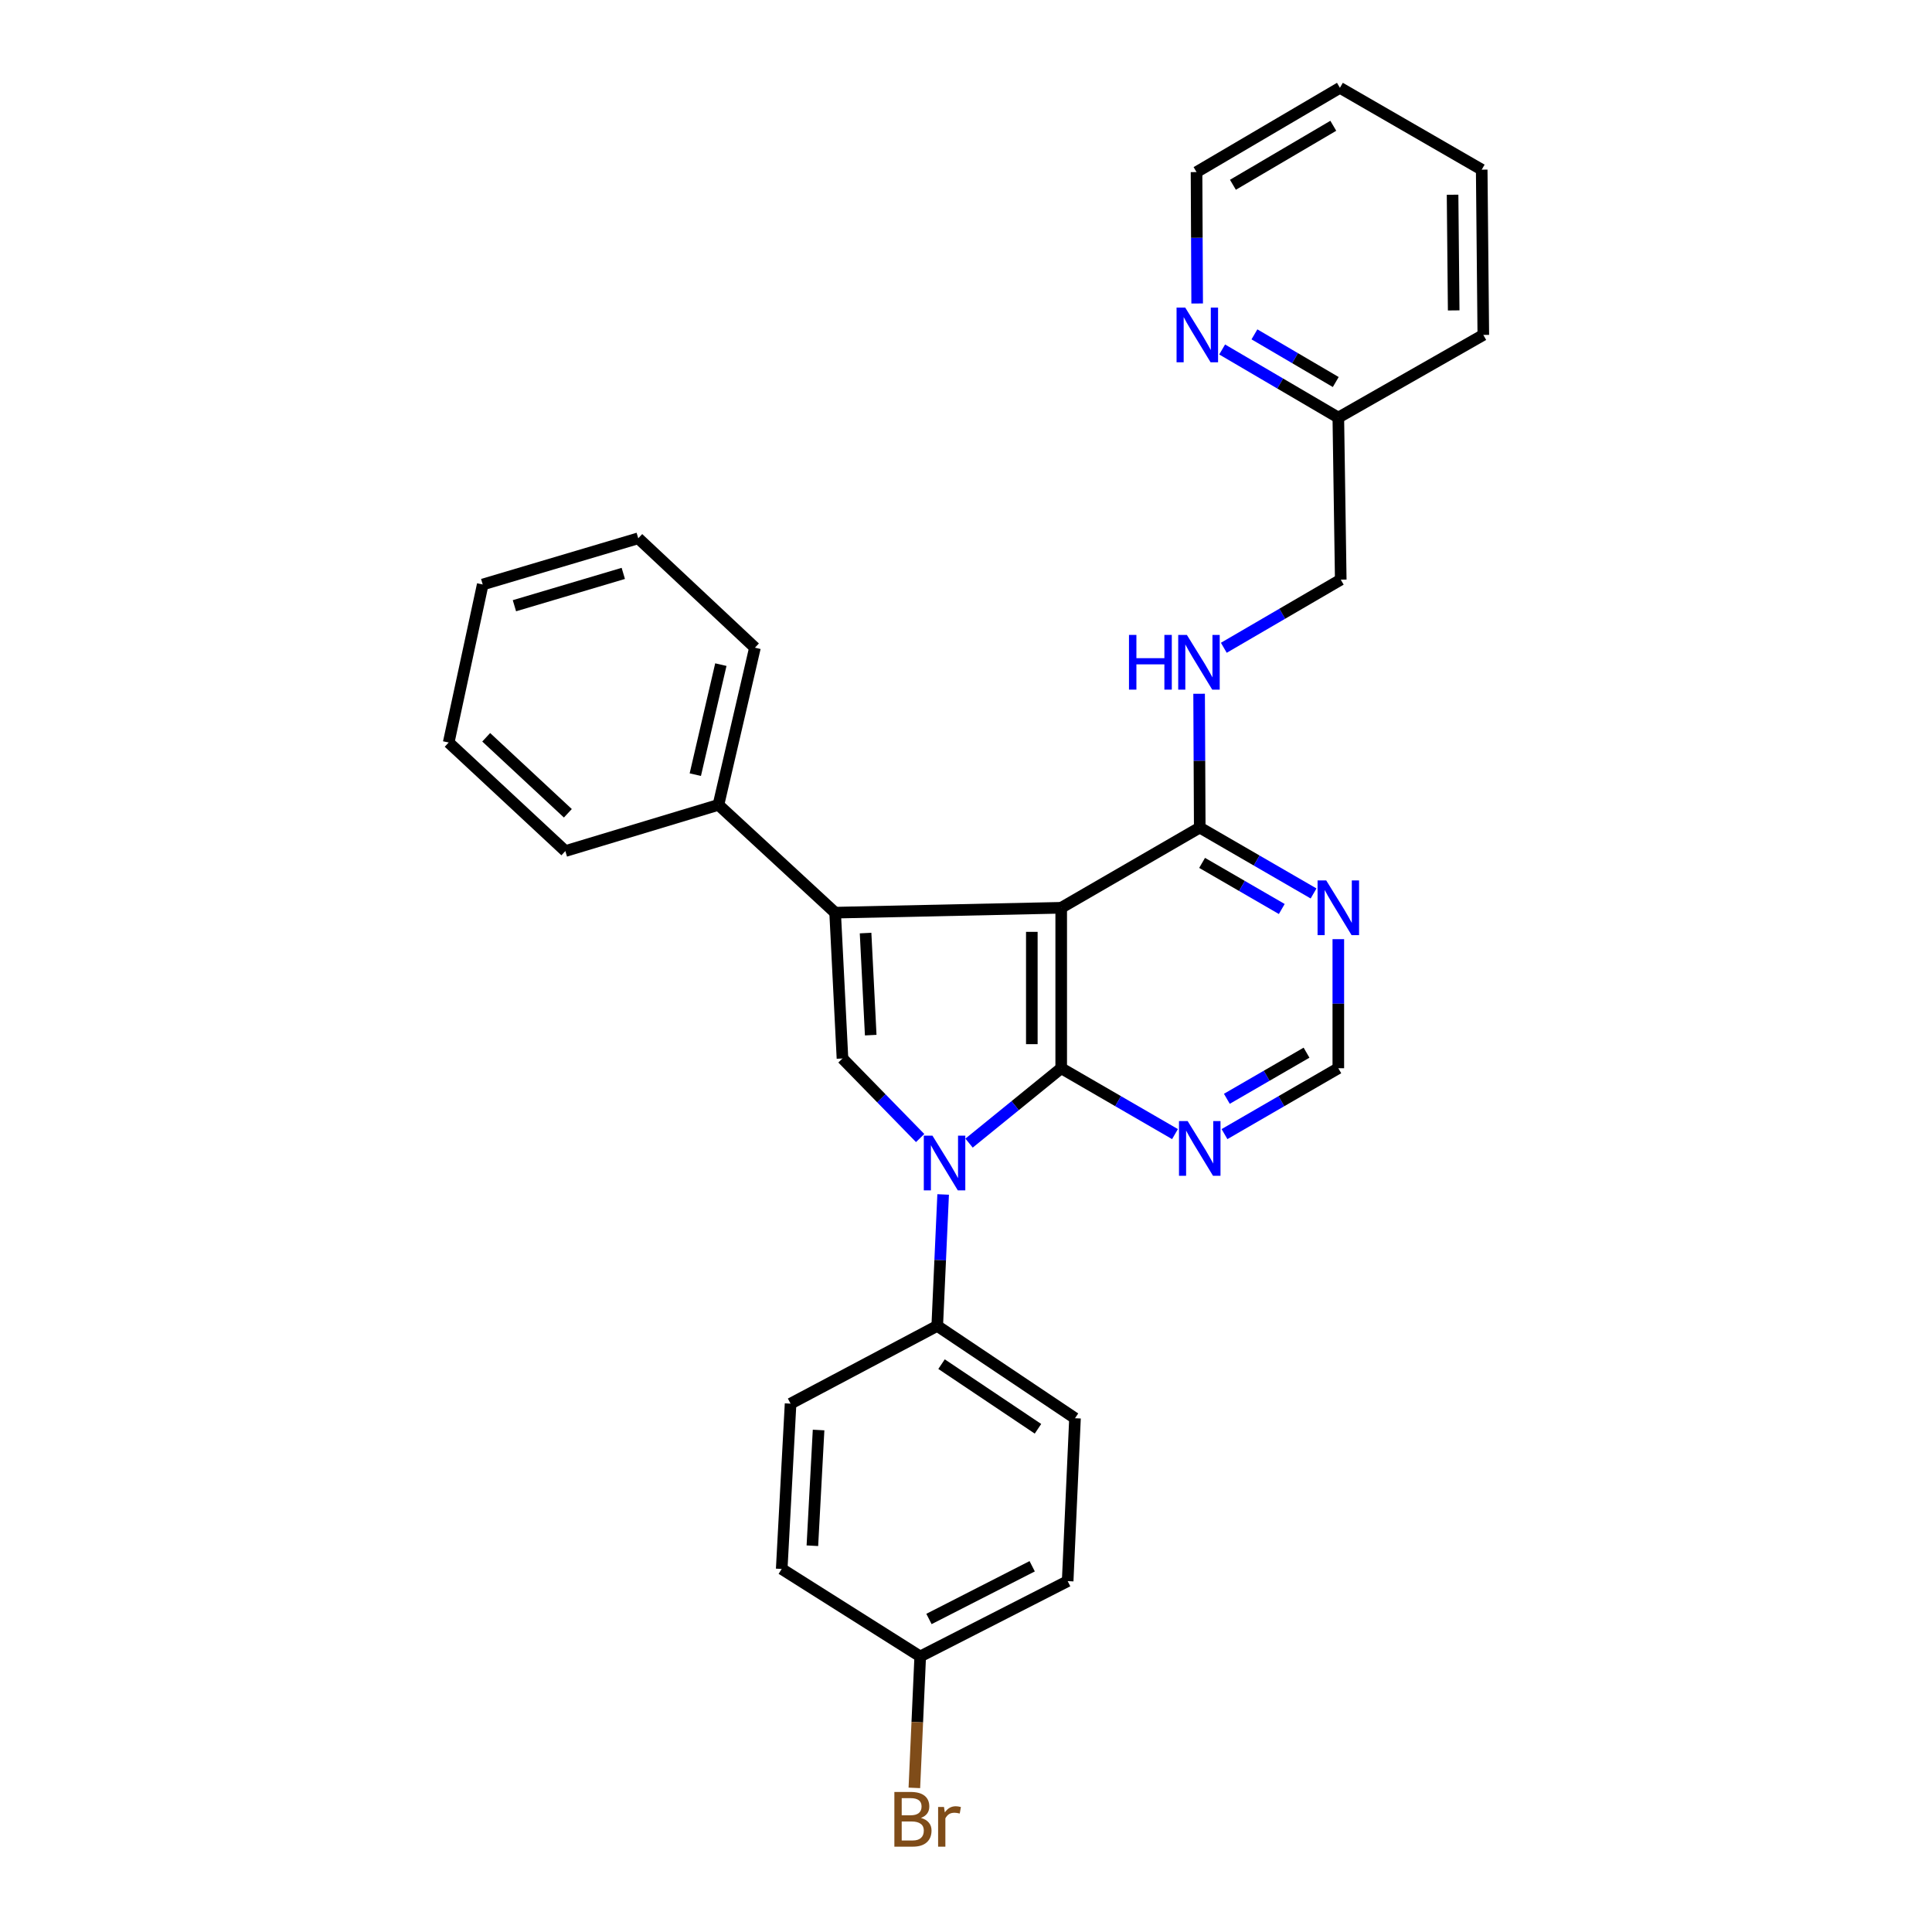 <?xml version='1.0' encoding='iso-8859-1'?>
<svg version='1.1' baseProfile='full'
              xmlns='http://www.w3.org/2000/svg'
                      xmlns:rdkit='http://www.rdkit.org/xml'
                      xmlns:xlink='http://www.w3.org/1999/xlink'
                  xml:space='preserve'
width='1000px' height='1000px' viewBox='0 0 1000 1000'>
<!-- END OF HEADER -->
<rect style='opacity:1.0;fill:#FFFFFF;stroke:none' width='1000' height='1000' x='0' y='0'> </rect>
<path class='bond-0' d='M 549.278,552.914 L 549.278,469.868' style='fill:none;fill-rule:evenodd;stroke:#000000;stroke-width:6px;stroke-linecap:butt;stroke-linejoin:miter;stroke-opacity:1' />
<path class='bond-0' d='M 534.072,540.457 L 534.072,482.325' style='fill:none;fill-rule:evenodd;stroke:#000000;stroke-width:6px;stroke-linecap:butt;stroke-linejoin:miter;stroke-opacity:1' />
<path class='bond-1' d='M 549.278,552.914 L 525.431,572.293' style='fill:none;fill-rule:evenodd;stroke:#000000;stroke-width:6px;stroke-linecap:butt;stroke-linejoin:miter;stroke-opacity:1' />
<path class='bond-1' d='M 525.431,572.293 L 501.584,591.672' style='fill:none;fill-rule:evenodd;stroke:#0000FF;stroke-width:6px;stroke-linecap:butt;stroke-linejoin:miter;stroke-opacity:1' />
<path class='bond-5' d='M 549.278,552.914 L 578.727,569.962' style='fill:none;fill-rule:evenodd;stroke:#000000;stroke-width:6px;stroke-linecap:butt;stroke-linejoin:miter;stroke-opacity:1' />
<path class='bond-5' d='M 578.727,569.962 L 608.175,587.011' style='fill:none;fill-rule:evenodd;stroke:#0000FF;stroke-width:6px;stroke-linecap:butt;stroke-linejoin:miter;stroke-opacity:1' />
<path class='bond-2' d='M 549.278,469.868 L 432.262,472.394' style='fill:none;fill-rule:evenodd;stroke:#000000;stroke-width:6px;stroke-linecap:butt;stroke-linejoin:miter;stroke-opacity:1' />
<path class='bond-4' d='M 549.278,469.868 L 620.987,428.353' style='fill:none;fill-rule:evenodd;stroke:#000000;stroke-width:6px;stroke-linecap:butt;stroke-linejoin:miter;stroke-opacity:1' />
<path class='bond-3' d='M 476.268,589.045 L 456.166,568.458' style='fill:none;fill-rule:evenodd;stroke:#0000FF;stroke-width:6px;stroke-linecap:butt;stroke-linejoin:miter;stroke-opacity:1' />
<path class='bond-3' d='M 456.166,568.458 L 436.064,547.87' style='fill:none;fill-rule:evenodd;stroke:#000000;stroke-width:6px;stroke-linecap:butt;stroke-linejoin:miter;stroke-opacity:1' />
<path class='bond-7' d='M 488.169,618.25 L 486.641,652.264' style='fill:none;fill-rule:evenodd;stroke:#0000FF;stroke-width:6px;stroke-linecap:butt;stroke-linejoin:miter;stroke-opacity:1' />
<path class='bond-7' d='M 486.641,652.264 L 485.114,686.277' style='fill:none;fill-rule:evenodd;stroke:#000000;stroke-width:6px;stroke-linecap:butt;stroke-linejoin:miter;stroke-opacity:1' />
<path class='bond-10' d='M 432.262,472.394 L 371.866,416.602' style='fill:none;fill-rule:evenodd;stroke:#000000;stroke-width:6px;stroke-linecap:butt;stroke-linejoin:miter;stroke-opacity:1' />
<path class='bond-29' d='M 432.262,472.394 L 436.064,547.87' style='fill:none;fill-rule:evenodd;stroke:#000000;stroke-width:6px;stroke-linecap:butt;stroke-linejoin:miter;stroke-opacity:1' />
<path class='bond-29' d='M 448.02,482.95 L 450.681,535.784' style='fill:none;fill-rule:evenodd;stroke:#000000;stroke-width:6px;stroke-linecap:butt;stroke-linejoin:miter;stroke-opacity:1' />
<path class='bond-8' d='M 620.987,428.353 L 620.823,393.721' style='fill:none;fill-rule:evenodd;stroke:#000000;stroke-width:6px;stroke-linecap:butt;stroke-linejoin:miter;stroke-opacity:1' />
<path class='bond-8' d='M 620.823,393.721 L 620.659,359.089' style='fill:none;fill-rule:evenodd;stroke:#0000FF;stroke-width:6px;stroke-linecap:butt;stroke-linejoin:miter;stroke-opacity:1' />
<path class='bond-30' d='M 620.987,428.353 L 650.444,445.403' style='fill:none;fill-rule:evenodd;stroke:#000000;stroke-width:6px;stroke-linecap:butt;stroke-linejoin:miter;stroke-opacity:1' />
<path class='bond-30' d='M 650.444,445.403 L 679.9,462.452' style='fill:none;fill-rule:evenodd;stroke:#0000FF;stroke-width:6px;stroke-linecap:butt;stroke-linejoin:miter;stroke-opacity:1' />
<path class='bond-30' d='M 622.206,446.629 L 642.826,458.564' style='fill:none;fill-rule:evenodd;stroke:#000000;stroke-width:6px;stroke-linecap:butt;stroke-linejoin:miter;stroke-opacity:1' />
<path class='bond-30' d='M 642.826,458.564 L 663.446,470.499' style='fill:none;fill-rule:evenodd;stroke:#0000FF;stroke-width:6px;stroke-linecap:butt;stroke-linejoin:miter;stroke-opacity:1' />
<path class='bond-9' d='M 633.799,587.013 L 663.256,569.963' style='fill:none;fill-rule:evenodd;stroke:#0000FF;stroke-width:6px;stroke-linecap:butt;stroke-linejoin:miter;stroke-opacity:1' />
<path class='bond-9' d='M 663.256,569.963 L 692.712,552.914' style='fill:none;fill-rule:evenodd;stroke:#000000;stroke-width:6px;stroke-linecap:butt;stroke-linejoin:miter;stroke-opacity:1' />
<path class='bond-9' d='M 635.018,568.737 L 655.638,556.802' style='fill:none;fill-rule:evenodd;stroke:#0000FF;stroke-width:6px;stroke-linecap:butt;stroke-linejoin:miter;stroke-opacity:1' />
<path class='bond-9' d='M 655.638,556.802 L 676.258,544.867' style='fill:none;fill-rule:evenodd;stroke:#000000;stroke-width:6px;stroke-linecap:butt;stroke-linejoin:miter;stroke-opacity:1' />
<path class='bond-6' d='M 692.712,486.104 L 692.712,519.509' style='fill:none;fill-rule:evenodd;stroke:#0000FF;stroke-width:6px;stroke-linecap:butt;stroke-linejoin:miter;stroke-opacity:1' />
<path class='bond-6' d='M 692.712,519.509 L 692.712,552.914' style='fill:none;fill-rule:evenodd;stroke:#000000;stroke-width:6px;stroke-linecap:butt;stroke-linejoin:miter;stroke-opacity:1' />
<path class='bond-12' d='M 485.114,686.277 L 556.417,734.077' style='fill:none;fill-rule:evenodd;stroke:#000000;stroke-width:6px;stroke-linecap:butt;stroke-linejoin:miter;stroke-opacity:1' />
<path class='bond-12' d='M 487.342,706.078 L 537.254,739.538' style='fill:none;fill-rule:evenodd;stroke:#000000;stroke-width:6px;stroke-linecap:butt;stroke-linejoin:miter;stroke-opacity:1' />
<path class='bond-13' d='M 485.114,686.277 L 409.199,726.525' style='fill:none;fill-rule:evenodd;stroke:#000000;stroke-width:6px;stroke-linecap:butt;stroke-linejoin:miter;stroke-opacity:1' />
<path class='bond-14' d='M 633.445,335.294 L 663.708,317.659' style='fill:none;fill-rule:evenodd;stroke:#0000FF;stroke-width:6px;stroke-linecap:butt;stroke-linejoin:miter;stroke-opacity:1' />
<path class='bond-14' d='M 663.708,317.659 L 693.971,300.025' style='fill:none;fill-rule:evenodd;stroke:#000000;stroke-width:6px;stroke-linecap:butt;stroke-linejoin:miter;stroke-opacity:1' />
<path class='bond-21' d='M 371.866,416.602 L 390.756,335.245' style='fill:none;fill-rule:evenodd;stroke:#000000;stroke-width:6px;stroke-linecap:butt;stroke-linejoin:miter;stroke-opacity:1' />
<path class='bond-21' d='M 359.887,400.959 L 373.11,344.009' style='fill:none;fill-rule:evenodd;stroke:#000000;stroke-width:6px;stroke-linecap:butt;stroke-linejoin:miter;stroke-opacity:1' />
<path class='bond-22' d='M 371.866,416.602 L 292.622,440.51' style='fill:none;fill-rule:evenodd;stroke:#000000;stroke-width:6px;stroke-linecap:butt;stroke-linejoin:miter;stroke-opacity:1' />
<path class='bond-11' d='M 632.583,180.889 L 662.648,198.516' style='fill:none;fill-rule:evenodd;stroke:#0000FF;stroke-width:6px;stroke-linecap:butt;stroke-linejoin:miter;stroke-opacity:1' />
<path class='bond-11' d='M 662.648,198.516 L 692.712,216.142' style='fill:none;fill-rule:evenodd;stroke:#000000;stroke-width:6px;stroke-linecap:butt;stroke-linejoin:miter;stroke-opacity:1' />
<path class='bond-11' d='M 649.294,173.059 L 670.339,185.397' style='fill:none;fill-rule:evenodd;stroke:#0000FF;stroke-width:6px;stroke-linecap:butt;stroke-linejoin:miter;stroke-opacity:1' />
<path class='bond-11' d='M 670.339,185.397 L 691.384,197.736' style='fill:none;fill-rule:evenodd;stroke:#000000;stroke-width:6px;stroke-linecap:butt;stroke-linejoin:miter;stroke-opacity:1' />
<path class='bond-20' d='M 619.65,157.085 L 619.486,123.079' style='fill:none;fill-rule:evenodd;stroke:#0000FF;stroke-width:6px;stroke-linecap:butt;stroke-linejoin:miter;stroke-opacity:1' />
<path class='bond-20' d='M 619.486,123.079 L 619.323,89.073' style='fill:none;fill-rule:evenodd;stroke:#000000;stroke-width:6px;stroke-linecap:butt;stroke-linejoin:miter;stroke-opacity:1' />
<path class='bond-17' d='M 556.417,734.077 L 552.624,818.39' style='fill:none;fill-rule:evenodd;stroke:#000000;stroke-width:6px;stroke-linecap:butt;stroke-linejoin:miter;stroke-opacity:1' />
<path class='bond-18' d='M 409.199,726.525 L 404.611,812.088' style='fill:none;fill-rule:evenodd;stroke:#000000;stroke-width:6px;stroke-linecap:butt;stroke-linejoin:miter;stroke-opacity:1' />
<path class='bond-18' d='M 423.695,740.173 L 420.484,800.068' style='fill:none;fill-rule:evenodd;stroke:#000000;stroke-width:6px;stroke-linecap:butt;stroke-linejoin:miter;stroke-opacity:1' />
<path class='bond-15' d='M 693.971,300.025 L 692.712,216.142' style='fill:none;fill-rule:evenodd;stroke:#000000;stroke-width:6px;stroke-linecap:butt;stroke-linejoin:miter;stroke-opacity:1' />
<path class='bond-23' d='M 692.712,216.142 L 767.758,173.352' style='fill:none;fill-rule:evenodd;stroke:#000000;stroke-width:6px;stroke-linecap:butt;stroke-linejoin:miter;stroke-opacity:1' />
<path class='bond-16' d='M 476.303,857.371 L 404.611,812.088' style='fill:none;fill-rule:evenodd;stroke:#000000;stroke-width:6px;stroke-linecap:butt;stroke-linejoin:miter;stroke-opacity:1' />
<path class='bond-19' d='M 476.303,857.371 L 474.786,891.388' style='fill:none;fill-rule:evenodd;stroke:#000000;stroke-width:6px;stroke-linecap:butt;stroke-linejoin:miter;stroke-opacity:1' />
<path class='bond-19' d='M 474.786,891.388 L 473.269,925.406' style='fill:none;fill-rule:evenodd;stroke:#7F4C19;stroke-width:6px;stroke-linecap:butt;stroke-linejoin:miter;stroke-opacity:1' />
<path class='bond-31' d='M 476.303,857.371 L 552.624,818.39' style='fill:none;fill-rule:evenodd;stroke:#000000;stroke-width:6px;stroke-linecap:butt;stroke-linejoin:miter;stroke-opacity:1' />
<path class='bond-31' d='M 480.834,837.981 L 534.259,810.695' style='fill:none;fill-rule:evenodd;stroke:#000000;stroke-width:6px;stroke-linecap:butt;stroke-linejoin:miter;stroke-opacity:1' />
<path class='bond-33' d='M 619.323,89.073 L 693.54,45.455' style='fill:none;fill-rule:evenodd;stroke:#000000;stroke-width:6px;stroke-linecap:butt;stroke-linejoin:miter;stroke-opacity:1' />
<path class='bond-33' d='M 638.16,95.64 L 690.113,65.108' style='fill:none;fill-rule:evenodd;stroke:#000000;stroke-width:6px;stroke-linecap:butt;stroke-linejoin:miter;stroke-opacity:1' />
<path class='bond-26' d='M 390.756,335.245 L 330.36,278.625' style='fill:none;fill-rule:evenodd;stroke:#000000;stroke-width:6px;stroke-linecap:butt;stroke-linejoin:miter;stroke-opacity:1' />
<path class='bond-25' d='M 292.622,440.51 L 232.242,384.321' style='fill:none;fill-rule:evenodd;stroke:#000000;stroke-width:6px;stroke-linecap:butt;stroke-linejoin:miter;stroke-opacity:1' />
<path class='bond-25' d='M 293.924,420.95 L 251.659,381.617' style='fill:none;fill-rule:evenodd;stroke:#000000;stroke-width:6px;stroke-linecap:butt;stroke-linejoin:miter;stroke-opacity:1' />
<path class='bond-27' d='M 767.758,173.352 L 766.93,87.814' style='fill:none;fill-rule:evenodd;stroke:#000000;stroke-width:6px;stroke-linecap:butt;stroke-linejoin:miter;stroke-opacity:1' />
<path class='bond-27' d='M 752.428,160.669 L 751.848,100.792' style='fill:none;fill-rule:evenodd;stroke:#000000;stroke-width:6px;stroke-linecap:butt;stroke-linejoin:miter;stroke-opacity:1' />
<path class='bond-24' d='M 693.54,45.455 L 766.93,87.814' style='fill:none;fill-rule:evenodd;stroke:#000000;stroke-width:6px;stroke-linecap:butt;stroke-linejoin:miter;stroke-opacity:1' />
<path class='bond-28' d='M 232.242,384.321 L 249.857,302.534' style='fill:none;fill-rule:evenodd;stroke:#000000;stroke-width:6px;stroke-linecap:butt;stroke-linejoin:miter;stroke-opacity:1' />
<path class='bond-32' d='M 330.36,278.625 L 249.857,302.534' style='fill:none;fill-rule:evenodd;stroke:#000000;stroke-width:6px;stroke-linecap:butt;stroke-linejoin:miter;stroke-opacity:1' />
<path class='bond-32' d='M 322.614,296.789 L 266.262,313.525' style='fill:none;fill-rule:evenodd;stroke:#000000;stroke-width:6px;stroke-linecap:butt;stroke-linejoin:miter;stroke-opacity:1' />
<path  class='atom-2' d='M 482.639 587.821
L 491.919 602.821
Q 492.839 604.301, 494.319 606.981
Q 495.799 609.661, 495.879 609.821
L 495.879 587.821
L 499.639 587.821
L 499.639 616.141
L 495.759 616.141
L 485.799 599.741
Q 484.639 597.821, 483.399 595.621
Q 482.199 593.421, 481.839 592.741
L 481.839 616.141
L 478.159 616.141
L 478.159 587.821
L 482.639 587.821
' fill='#0000FF'/>
<path  class='atom-6' d='M 614.727 580.268
L 624.007 595.268
Q 624.927 596.748, 626.407 599.428
Q 627.887 602.108, 627.967 602.268
L 627.967 580.268
L 631.727 580.268
L 631.727 608.588
L 627.847 608.588
L 617.887 592.188
Q 616.727 590.268, 615.487 588.068
Q 614.287 585.868, 613.927 585.188
L 613.927 608.588
L 610.247 608.588
L 610.247 580.268
L 614.727 580.268
' fill='#0000FF'/>
<path  class='atom-7' d='M 686.452 455.708
L 695.732 470.708
Q 696.652 472.188, 698.132 474.868
Q 699.612 477.548, 699.692 477.708
L 699.692 455.708
L 703.452 455.708
L 703.452 484.028
L 699.572 484.028
L 689.612 467.628
Q 688.452 465.708, 687.212 463.508
Q 686.012 461.308, 685.652 460.628
L 685.652 484.028
L 681.972 484.028
L 681.972 455.708
L 686.452 455.708
' fill='#0000FF'/>
<path  class='atom-9' d='M 584.361 328.63
L 588.201 328.63
L 588.201 340.67
L 602.681 340.67
L 602.681 328.63
L 606.521 328.63
L 606.521 356.95
L 602.681 356.95
L 602.681 343.87
L 588.201 343.87
L 588.201 356.95
L 584.361 356.95
L 584.361 328.63
' fill='#0000FF'/>
<path  class='atom-9' d='M 614.321 328.63
L 623.601 343.63
Q 624.521 345.11, 626.001 347.79
Q 627.481 350.47, 627.561 350.63
L 627.561 328.63
L 631.321 328.63
L 631.321 356.95
L 627.441 356.95
L 617.481 340.55
Q 616.321 338.63, 615.081 336.43
Q 613.881 334.23, 613.521 333.55
L 613.521 356.95
L 609.841 356.95
L 609.841 328.63
L 614.321 328.63
' fill='#0000FF'/>
<path  class='atom-12' d='M 613.468 159.192
L 622.748 174.192
Q 623.668 175.672, 625.148 178.352
Q 626.628 181.032, 626.708 181.192
L 626.708 159.192
L 630.468 159.192
L 630.468 187.512
L 626.588 187.512
L 616.628 171.112
Q 615.468 169.192, 614.228 166.992
Q 613.028 164.792, 612.668 164.112
L 612.668 187.512
L 608.988 187.512
L 608.988 159.192
L 613.468 159.192
' fill='#0000FF'/>
<path  class='atom-20' d='M 476.683 940.955
Q 479.403 941.715, 480.763 943.395
Q 482.163 945.035, 482.163 947.475
Q 482.163 951.395, 479.643 953.635
Q 477.163 955.835, 472.443 955.835
L 462.923 955.835
L 462.923 927.515
L 471.283 927.515
Q 476.123 927.515, 478.563 929.475
Q 481.003 931.435, 481.003 935.035
Q 481.003 939.315, 476.683 940.955
M 466.723 930.715
L 466.723 939.595
L 471.283 939.595
Q 474.083 939.595, 475.523 938.475
Q 477.003 937.315, 477.003 935.035
Q 477.003 930.715, 471.283 930.715
L 466.723 930.715
M 472.443 952.635
Q 475.203 952.635, 476.683 951.315
Q 478.163 949.995, 478.163 947.475
Q 478.163 945.155, 476.523 943.995
Q 474.923 942.795, 471.843 942.795
L 466.723 942.795
L 466.723 952.635
L 472.443 952.635
' fill='#7F4C19'/>
<path  class='atom-20' d='M 488.603 935.275
L 489.043 938.115
Q 491.203 934.915, 494.723 934.915
Q 495.843 934.915, 497.363 935.315
L 496.763 938.675
Q 495.043 938.275, 494.083 938.275
Q 492.403 938.275, 491.283 938.955
Q 490.203 939.595, 489.323 941.155
L 489.323 955.835
L 485.563 955.835
L 485.563 935.275
L 488.603 935.275
' fill='#7F4C19'/>
</svg>
